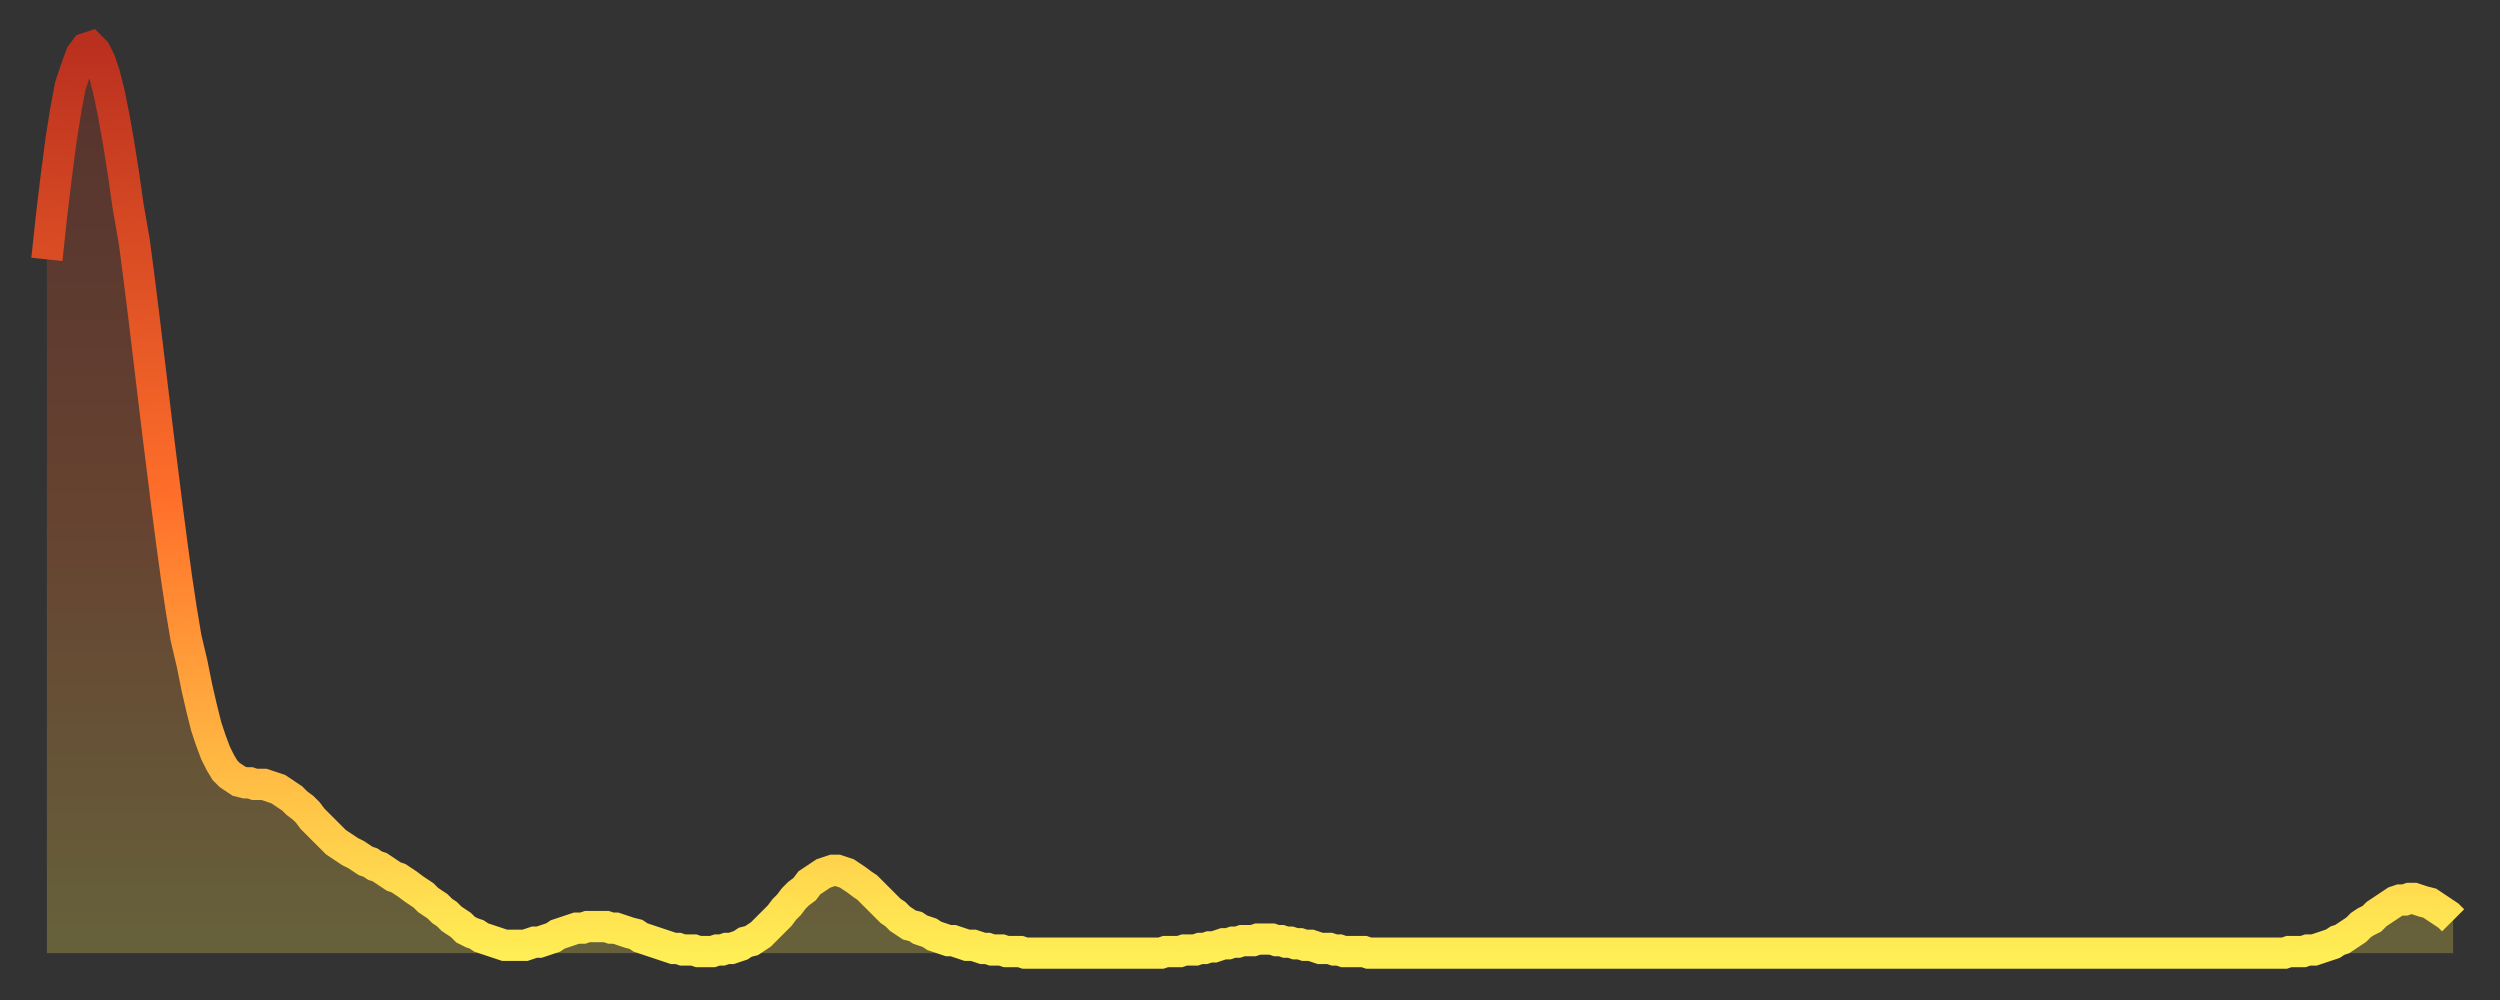 <?xml version="1.0" encoding="utf-8" ?>
<svg baseProfile="full" height="64" version="1.1" width="160" xmlns="http://www.w3.org/2000/svg" xmlns:ev="http://www.w3.org/2001/xml-events" xmlns:xlink="http://www.w3.org/1999/xlink"><rect width="100%" height="100%" fill="#333333" stroke="none"/><defs><linearGradient id="id443290" x1="0" x2="0" y1="0" y2="1"><stop offset="0%" stop-color="#ba301f" /><stop offset="50%" stop-color="#ff6f2a" /><stop offset="100%" stop-color="#ffee55" /></linearGradient></defs><g transform="translate(3,3)"><g><path d="M 0.0 13.6 L 0.3 10.8 0.6 8.3 0.9 6.0 1.2 4.1 1.5 2.5 1.9 1.3 2.2 0.5 2.5 0.1 2.8 0.0 3.1 0.3 3.4 0.9 3.7 1.8 4.0 3.0 4.3 4.5 4.6 6.2 4.9 8.1 5.2 10.2 5.6 12.5 5.9 14.8 6.2 17.2 6.5 19.7 6.8 22.2 7.1 24.7 7.4 27.1 7.7 29.5 8.0 31.8 8.3 34.0 8.6 36.0 8.9 37.8 9.3 39.5 9.6 41.0 9.9 42.3 10.2 43.5 10.5 44.4 10.8 45.2 11.1 45.8 11.4 46.3 11.7 46.6 12.0 46.8 12.3 47.0 12.7 47.1 13.0 47.1 13.3 47.2 13.6 47.2 13.9 47.2 14.2 47.3 14.5 47.4 14.8 47.5 15.1 47.7 15.4 47.9 15.7 48.1 16.0 48.4 16.4 48.7 16.7 49.0 17.0 49.4 17.3 49.7 17.6 50.0 17.9 50.3 18.2 50.6 18.5 50.9 18.8 51.1 19.1 51.3 19.4 51.5 19.8 51.7 20.1 51.9 20.4 52.1 20.7 52.2 21.0 52.4 21.3 52.5 21.6 52.7 21.9 52.9 22.2 53.1 22.5 53.2 22.8 53.4 23.1 53.6 23.5 53.9 23.8 54.1 24.1 54.3 24.4 54.6 24.7 54.8 25.0 55.0 25.3 55.3 25.6 55.5 25.9 55.8 26.2 56.0 26.5 56.2 26.8 56.5 27.2 56.7 27.5 56.8 27.8 57.0 28.1 57.1 28.4 57.2 28.7 57.3 29.0 57.4 29.3 57.5 29.6 57.5 29.9 57.5 30.2 57.5 30.6 57.5 30.9 57.4 31.2 57.3 31.5 57.3 31.8 57.2 32.1 57.1 32.4 57.0 32.7 56.8 33.0 56.7 33.3 56.6 33.6 56.5 33.9 56.4 34.3 56.4 34.6 56.3 34.9 56.3 35.2 56.3 35.5 56.3 35.8 56.3 36.1 56.4 36.4 56.4 36.7 56.5 37.0 56.6 37.3 56.7 37.7 56.8 38.0 57.0 38.3 57.1 38.6 57.2 38.9 57.3 39.2 57.4 39.5 57.5 39.8 57.6 40.1 57.7 40.4 57.7 40.7 57.8 41.0 57.8 41.4 57.8 41.7 57.9 42.0 57.9 42.3 57.9 42.6 57.9 42.9 57.8 43.2 57.8 43.5 57.7 43.8 57.7 44.1 57.6 44.4 57.5 44.7 57.3 45.1 57.2 45.4 57.0 45.7 56.8 46.0 56.5 46.3 56.2 46.6 55.9 46.9 55.6 47.2 55.2 47.5 54.9 47.8 54.5 48.1 54.2 48.5 53.9 48.8 53.5 49.1 53.3 49.4 53.1 49.7 52.9 50.0 52.8 50.3 52.7 50.6 52.7 50.9 52.8 51.2 52.9 51.5 53.1 51.8 53.3 52.2 53.6 52.5 53.8 52.8 54.1 53.1 54.4 53.4 54.7 53.7 55.0 54.0 55.3 54.3 55.5 54.6 55.8 54.9 56.0 55.2 56.2 55.6 56.3 55.9 56.5 56.2 56.6 56.5 56.7 56.8 56.9 57.1 57.0 57.4 57.1 57.7 57.2 58.0 57.2 58.3 57.3 58.6 57.4 58.9 57.5 59.3 57.5 59.6 57.6 59.9 57.7 60.2 57.7 60.5 57.8 60.8 57.8 61.1 57.8 61.4 57.9 61.7 57.9 62.0 57.9 62.3 57.9 62.6 58.0 63.0 58.0 63.3 58.0 63.6 58.0 63.9 58.0 64.2 58.0 64.5 58.0 64.8 58.0 65.1 58.0 65.4 58.0 65.7 58.0 66.0 58.0 66.4 58.0 66.7 58.0 67.0 58.0 67.3 58.0 67.6 58.0 67.9 58.0 68.2 58.0 68.5 58.0 68.8 58.0 69.1 58.0 69.4 58.0 69.7 58.0 70.1 58.0 70.4 58.0 70.7 58.0 71.0 58.0 71.3 58.0 71.6 57.9 71.9 57.9 72.2 57.9 72.5 57.9 72.8 57.8 73.1 57.8 73.5 57.8 73.8 57.7 74.1 57.7 74.4 57.6 74.7 57.6 75.0 57.5 75.3 57.4 75.6 57.4 75.9 57.3 76.2 57.3 76.5 57.2 76.8 57.2 77.2 57.2 77.5 57.1 77.8 57.1 78.1 57.1 78.4 57.1 78.7 57.2 79.0 57.2 79.3 57.3 79.6 57.3 79.9 57.4 80.2 57.4 80.5 57.5 80.9 57.5 81.2 57.6 81.5 57.7 81.8 57.7 82.1 57.7 82.4 57.8 82.7 57.8 83.0 57.9 83.3 57.9 83.6 57.9 83.9 57.9 84.3 57.9 84.6 58.0 84.9 58.0 85.2 58.0 85.5 58.0 85.8 58.0 86.1 58.0 86.4 58.0 86.7 58.0 87.0 58.0 87.3 58.0 87.6 58.0 88.0 58.0 88.3 58.0 88.6 58.0 88.9 58.0 89.2 58.0 89.5 58.0 89.8 58.0 90.1 58.0 90.4 58.0 90.7 58.0 91.0 58.0 91.4 58.0 91.7 58.0 92.0 58.0 92.3 58.0 92.6 58.0 92.9 58.0 93.2 58.0 93.5 58.0 93.8 58.0 94.1 58.0 94.4 58.0 94.7 58.0 95.1 58.0 95.4 58.0 95.7 58.0 96.0 58.0 96.3 58.0 96.6 58.0 96.9 58.0 97.2 58.0 97.5 58.0 97.8 58.0 98.1 58.0 98.4 58.0 98.8 58.0 99.1 58.0 99.4 58.0 99.7 58.0 100.0 58.0 100.3 58.0 100.6 58.0 100.9 58.0 101.2 58.0 101.5 58.0 101.8 58.0 102.2 58.0 102.5 58.0 102.8 58.0 103.1 58.0 103.4 58.0 103.7 58.0 104.0 58.0 104.3 58.0 104.6 58.0 104.9 58.0 105.2 58.0 105.5 58.0 105.9 58.0 106.2 58.0 106.5 58.0 106.8 58.0 107.1 58.0 107.4 58.0 107.7 58.0 108.0 58.0 108.3 58.0 108.6 58.0 108.9 58.0 109.3 58.0 109.6 58.0 109.9 58.0 110.2 58.0 110.5 58.0 110.8 58.0 111.1 58.0 111.4 58.0 111.7 58.0 112.0 58.0 112.3 58.0 112.6 58.0 113.0 58.0 113.3 58.0 113.6 58.0 113.9 58.0 114.2 58.0 114.5 58.0 114.8 58.0 115.1 58.0 115.4 58.0 115.7 58.0 116.0 58.0 116.3 58.0 116.7 58.0 117.0 58.0 117.3 58.0 117.6 58.0 117.9 58.0 118.2 58.0 118.5 58.0 118.8 58.0 119.1 58.0 119.4 58.0 119.7 58.0 120.1 58.0 120.4 58.0 120.7 58.0 121.0 58.0 121.3 58.0 121.6 58.0 121.9 58.0 122.2 58.0 122.5 58.0 122.8 58.0 123.1 58.0 123.4 58.0 123.8 58.0 124.1 58.0 124.4 58.0 124.7 58.0 125.0 58.0 125.3 58.0 125.6 58.0 125.9 58.0 126.2 58.0 126.5 58.0 126.8 58.0 127.2 58.0 127.5 58.0 127.8 58.0 128.1 58.0 128.4 58.0 128.7 58.0 129.0 58.0 129.3 58.0 129.6 58.0 129.9 58.0 130.2 58.0 130.5 58.0 130.9 58.0 131.2 58.0 131.5 58.0 131.8 58.0 132.1 58.0 132.4 58.0 132.7 58.0 133.0 58.0 133.3 58.0 133.6 58.0 133.9 58.0 134.2 58.0 134.6 58.0 134.9 58.0 135.2 58.0 135.5 58.0 135.8 58.0 136.1 58.0 136.4 58.0 136.7 58.0 137.0 58.0 137.3 58.0 137.6 58.0 138.0 58.0 138.3 58.0 138.6 58.0 138.9 58.0 139.2 58.0 139.5 58.0 139.8 58.0 140.1 58.0 140.4 58.0 140.7 58.0 141.0 58.0 141.3 58.0 141.7 58.0 142.0 58.0 142.3 58.0 142.6 58.0 142.9 58.0 143.2 58.0 143.5 57.9 143.8 57.9 144.1 57.9 144.4 57.9 144.7 57.8 145.1 57.8 145.4 57.7 145.7 57.6 146.0 57.5 146.3 57.4 146.6 57.2 146.9 57.1 147.2 56.9 147.5 56.7 147.8 56.5 148.1 56.2 148.4 56.0 148.8 55.8 149.1 55.5 149.4 55.3 149.7 55.1 150.0 54.9 150.3 54.7 150.6 54.6 150.9 54.6 151.2 54.5 151.5 54.5 151.8 54.6 152.1 54.7 152.5 54.8 152.8 55.0 153.1 55.2 153.4 55.4 153.7 55.6 154.0 55.9" fill="none" id="graph-curve" opacity="1" stroke="url(#id443290)" stroke-width="2" /><path d="M 0 58 L 0.0 13.6 0.3 10.8 0.6 8.3 0.9 6.0 1.2 4.1 1.5 2.5 1.9 1.3 2.2 0.5 2.5 0.1 2.8 0.0 3.1 0.3 3.4 0.9 3.7 1.8 4.0 3.0 4.3 4.5 4.6 6.2 4.9 8.1 5.2 10.2 5.6 12.5 5.9 14.8 6.2 17.2 6.5 19.7 6.8 22.2 7.1 24.7 7.4 27.1 7.7 29.5 8.0 31.8 8.3 34.0 8.6 36.0 8.9 37.8 9.3 39.5 9.6 41.0 9.9 42.3 10.2 43.5 10.5 44.4 10.8 45.2 11.1 45.8 11.4 46.3 11.7 46.6 12.0 46.8 12.3 47.0 12.7 47.1 13.0 47.1 13.3 47.2 13.6 47.2 13.9 47.2 14.2 47.3 14.5 47.4 14.8 47.5 15.1 47.7 15.4 47.9 15.7 48.1 16.0 48.4 16.4 48.7 16.7 49.0 17.0 49.4 17.3 49.7 17.6 50.0 17.9 50.3 18.2 50.6 18.5 50.9 18.8 51.1 19.1 51.3 19.4 51.5 19.8 51.7 20.1 51.9 20.4 52.1 20.7 52.2 21.0 52.4 21.3 52.5 21.6 52.7 21.9 52.9 22.2 53.1 22.5 53.2 22.8 53.4 23.1 53.6 23.5 53.9 23.8 54.1 24.1 54.3 24.4 54.6 24.7 54.8 25.0 55.0 25.3 55.3 25.6 55.5 25.9 55.8 26.2 56.0 26.5 56.2 26.8 56.5 27.2 56.7 27.5 56.8 27.8 57.0 28.1 57.1 28.4 57.2 28.7 57.3 29.0 57.4 29.3 57.5 29.6 57.5 29.9 57.5 30.2 57.5 30.6 57.5 30.9 57.4 31.2 57.3 31.5 57.3 31.8 57.2 32.1 57.1 32.4 57.0 32.7 56.8 33.0 56.7 33.3 56.6 33.6 56.5 33.9 56.4 34.3 56.4 34.6 56.3 34.9 56.3 35.2 56.3 35.5 56.3 35.8 56.3 36.1 56.4 36.4 56.4 36.7 56.5 37.0 56.6 37.3 56.7 37.7 56.8 38.0 57.0 38.3 57.1 38.6 57.2 38.9 57.3 39.2 57.4 39.5 57.5 39.8 57.6 40.1 57.7 40.4 57.7 40.7 57.8 41.0 57.8 41.4 57.8 41.7 57.9 42.0 57.9 42.3 57.9 42.6 57.9 42.9 57.8 43.2 57.8 43.5 57.7 43.8 57.7 44.1 57.6 44.4 57.5 44.7 57.3 45.1 57.2 45.4 57.0 45.7 56.8 46.0 56.5 46.3 56.2 46.6 55.9 46.9 55.6 47.2 55.2 47.5 54.9 47.8 54.5 48.1 54.2 48.5 53.9 48.8 53.5 49.1 53.3 49.4 53.1 49.7 52.9 50.0 52.8 50.3 52.7 50.6 52.7 50.9 52.8 51.2 52.9 51.5 53.1 51.8 53.3 52.2 53.6 52.5 53.8 52.8 54.1 53.1 54.4 53.4 54.7 53.7 55.0 54.0 55.3 54.3 55.5 54.6 55.8 54.9 56.0 55.2 56.2 55.6 56.3 55.9 56.5 56.2 56.6 56.5 56.7 56.8 56.9 57.1 57.0 57.4 57.1 57.7 57.2 58.0 57.2 58.3 57.3 58.6 57.4 58.9 57.5 59.3 57.5 59.6 57.6 59.9 57.7 60.2 57.7 60.5 57.8 60.8 57.8 61.1 57.8 61.4 57.9 61.7 57.9 62.0 57.9 62.3 57.9 62.6 58.0 63.0 58.0 63.3 58.0 63.6 58.0 63.9 58.0 64.2 58.0 64.5 58.0 64.8 58.0 65.1 58.0 65.4 58.0 65.7 58.0 66.0 58.0 66.4 58.0 66.7 58.0 67.0 58.0 67.3 58.0 67.6 58.0 67.9 58.0 68.2 58.0 68.5 58.0 68.8 58.0 69.1 58.0 69.4 58.0 69.7 58.0 70.1 58.0 70.4 58.0 70.7 58.0 71.0 58.0 71.3 58.0 71.6 57.9 71.9 57.9 72.2 57.9 72.5 57.9 72.8 57.8 73.1 57.8 73.5 57.8 73.8 57.7 74.1 57.7 74.4 57.6 74.7 57.6 75.0 57.5 75.3 57.4 75.6 57.4 75.9 57.3 76.2 57.3 76.5 57.2 76.8 57.2 77.2 57.2 77.5 57.1 77.8 57.1 78.1 57.1 78.4 57.1 78.7 57.2 79.0 57.2 79.3 57.3 79.6 57.3 79.9 57.4 80.2 57.4 80.5 57.5 80.9 57.5 81.2 57.6 81.5 57.7 81.8 57.7 82.1 57.7 82.4 57.8 82.7 57.8 83.0 57.9 83.3 57.9 83.6 57.9 83.9 57.9 84.3 57.9 84.6 58.0 84.9 58.0 85.2 58.0 85.5 58.0 85.8 58.0 86.1 58.0 86.4 58.0 86.7 58.0 87.0 58.0 87.3 58.0 87.6 58.0 88.0 58.0 88.3 58.0 88.6 58.0 88.9 58.0 89.2 58.0 89.5 58.0 89.8 58.0 90.1 58.0 90.4 58.0 90.7 58.0 91.0 58.0 91.4 58.0 91.7 58.0 92.0 58.0 92.3 58.0 92.6 58.0 92.9 58.0 93.2 58.0 93.5 58.0 93.8 58.0 94.1 58.0 94.4 58.0 94.7 58.0 95.1 58.0 95.4 58.0 95.7 58.0 96.0 58.0 96.3 58.0 96.6 58.0 96.9 58.0 97.2 58.0 97.5 58.0 97.8 58.0 98.1 58.0 98.4 58.0 98.8 58.0 99.1 58.0 99.4 58.0 99.7 58.0 100.0 58.0 100.3 58.0 100.6 58.0 100.9 58.0 101.2 58.0 101.5 58.0 101.8 58.0 102.2 58.0 102.5 58.0 102.8 58.0 103.1 58.0 103.4 58.0 103.7 58.0 104.0 58.0 104.3 58.0 104.6 58.0 104.9 58.0 105.2 58.0 105.5 58.0 105.9 58.0 106.2 58.0 106.5 58.0 106.8 58.0 107.1 58.0 107.4 58.0 107.7 58.0 108.0 58.0 108.3 58.0 108.6 58.0 108.9 58.0 109.3 58.0 109.6 58.0 109.9 58.0 110.2 58.0 110.5 58.0 110.8 58.0 111.1 58.0 111.4 58.0 111.7 58.0 112.0 58.0 112.3 58.0 112.6 58.0 113.0 58.0 113.3 58.0 113.6 58.0 113.9 58.0 114.2 58.0 114.5 58.0 114.8 58.0 115.1 58.0 115.4 58.0 115.7 58.0 116.0 58.0 116.3 58.0 116.7 58.0 117.0 58.0 117.3 58.0 117.6 58.0 117.9 58.0 118.2 58.0 118.5 58.0 118.8 58.0 119.1 58.0 119.4 58.0 119.7 58.0 120.1 58.0 120.4 58.0 120.7 58.0 121.0 58.0 121.3 58.0 121.6 58.0 121.9 58.0 122.2 58.0 122.5 58.0 122.8 58.0 123.1 58.0 123.4 58.0 123.8 58.0 124.1 58.0 124.4 58.0 124.7 58.0 125.0 58.0 125.3 58.0 125.6 58.0 125.9 58.0 126.2 58.0 126.5 58.0 126.8 58.0 127.2 58.0 127.5 58.0 127.8 58.0 128.1 58.0 128.4 58.0 128.7 58.0 129.0 58.0 129.3 58.0 129.6 58.0 129.9 58.0 130.2 58.0 130.5 58.0 130.9 58.0 131.2 58.0 131.5 58.0 131.8 58.0 132.1 58.0 132.4 58.0 132.7 58.0 133.0 58.0 133.3 58.0 133.6 58.0 133.9 58.0 134.2 58.0 134.6 58.0 134.9 58.0 135.2 58.0 135.5 58.0 135.8 58.0 136.1 58.0 136.4 58.0 136.7 58.0 137.0 58.0 137.3 58.0 137.6 58.0 138.0 58.0 138.3 58.0 138.6 58.0 138.9 58.0 139.2 58.0 139.5 58.0 139.8 58.0 140.1 58.0 140.4 58.0 140.7 58.0 141.0 58.0 141.3 58.0 141.7 58.0 142.0 58.0 142.3 58.0 142.6 58.0 142.9 58.0 143.2 58.0 143.5 57.9 143.8 57.9 144.1 57.9 144.4 57.9 144.7 57.8 145.1 57.8 145.4 57.7 145.7 57.6 146.0 57.5 146.3 57.4 146.6 57.2 146.9 57.1 147.2 56.9 147.5 56.7 147.8 56.5 148.1 56.2 148.4 56.0 148.8 55.8 149.1 55.5 149.4 55.3 149.7 55.1 150.0 54.9 150.3 54.7 150.6 54.6 150.9 54.6 151.2 54.5 151.5 54.5 151.8 54.6 152.1 54.7 152.5 54.8 152.8 55.0 153.1 55.2 153.4 55.4 153.7 55.6 154.0 55.9 154 58" fill="url(#id443290)" fill-opacity=".25" id="graph-shadow" /></g></g></svg>